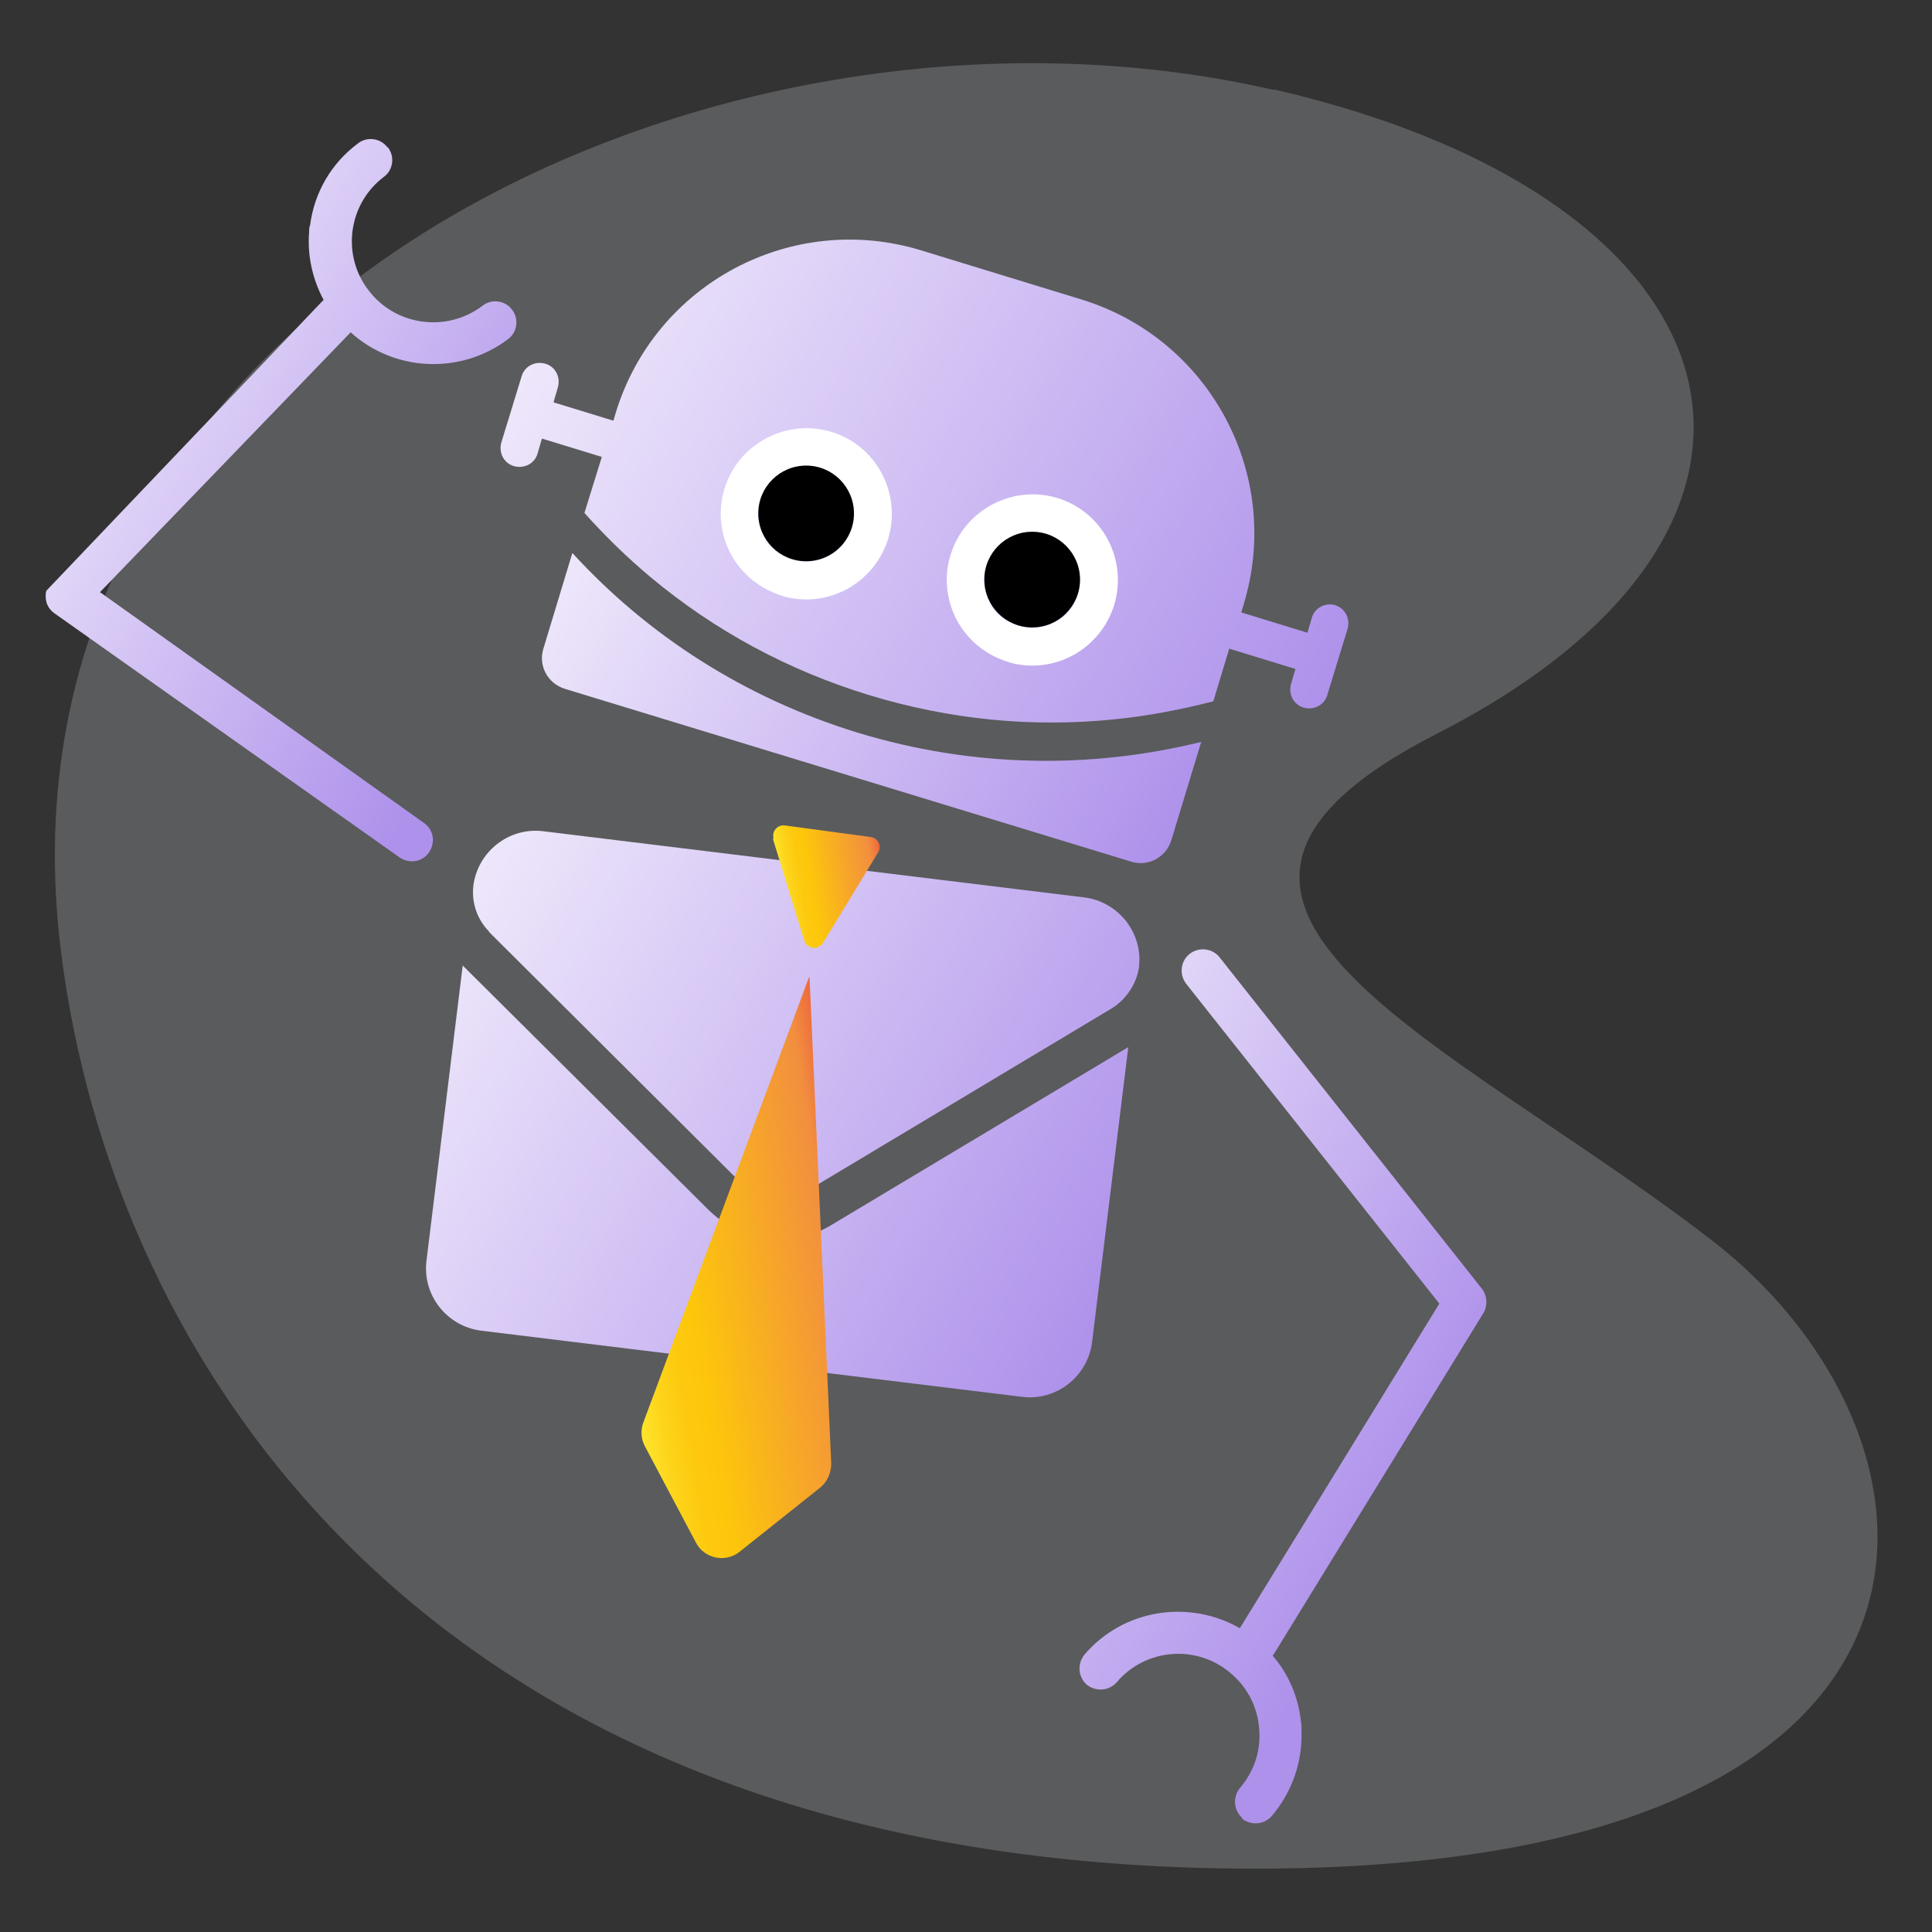 <svg xmlns="http://www.w3.org/2000/svg" xmlns:xlink="http://www.w3.org/1999/xlink" viewBox="0 0 400 400"><rect x="0" y="0" width="400" height="400" fill="#333333" stroke="none"/><defs><linearGradient id="linear-gradient" x1="113.3" y1="78.4" x2="246.9" y2="109.3" gradientTransform="rotate(17 4.587 117.657)" gradientUnits="userSpaceOnUse"><stop offset="0" stop-color="#eee7fb"/><stop offset="1" stop-color="#ae91eb"/></linearGradient><linearGradient id="linear-gradient-2" x1="97.4" y1="25.8" x2="270.5" y2="65.8" xlink:href="#linear-gradient"/><linearGradient id="linear-gradient-3" x1="73.1" y1="163.9" x2="226" y2="212.6" gradientTransform="rotate(12.3 -40.626 267.72)" xlink:href="#linear-gradient"/><linearGradient id="linear-gradient-4" x1="361.8" y1="49.4" x2="435.7" y2="146.3" gradientTransform="scale(1 -1) rotate(-82.7 105.264 -.012)" xlink:href="#linear-gradient"/><linearGradient id="linear-gradient-5" x1="327.1" y1="451.4" x2="237.6" y2="385.1" gradientTransform="scale(-1 1) rotate(-66.5 -137.851 519.613)" xlink:href="#linear-gradient"/><linearGradient id="linear-gradient-6" x1="172.5" y1="189.8" x2="194" y2="189.8" gradientTransform="rotate(-9.3 132.853 253.374)" gradientUnits="userSpaceOnUse"><stop offset="0" stop-color="#fff23a"/><stop offset="0" stop-color="#fee52c"/><stop offset=".1" stop-color="#fdd41a"/><stop offset=".2" stop-color="#fdc90e"/><stop offset=".3" stop-color="#fdc60b"/><stop offset=".9" stop-color="#f28f3f"/><stop offset="1" stop-color="#ed693c"/></linearGradient><linearGradient id="linear-gradient-7" x1="125.7" y1="266.5" x2="175.3" y2="266.5" xlink:href="#linear-gradient-6"/><style>.cls-2{fill:#fff}.cls-11{display:none}</style></defs><g id="Layer_1"><g style="opacity:.2"><path d="M263.6 18.6C147.5-8.1-3.9 63.8 12.6 196.8c10.5 85 75.5 186.7 238.8 190s157.3-88.2 102.9-130.1c-54.4-41.9-125.8-69.5-56.8-104.8 83.5-42.6 65.9-110.4-33.8-133.4Z" style="fill:#f6f8fe"/></g><path d="m118.5 114.5-6 19.8c-1.1 3.5.9 7.2 4.4 8.3l117.3 35.8c3.5 1.1 7.2-.9 8.3-4.4l6.2-20.4c-22.7 5.6-47.1 5.4-71.1-1.9-23.5-7.2-43.5-20.2-59-37.1Z" style="fill:url(#linear-gradient)"/><path d="M276.5 125.3c-2.1-.6-4.3.5-4.9 2.6l-.9 3.1-13.7-4.2.5-1.7c8.1-26.7-6.9-54.9-33.6-63.1l-33.3-10.2c-26.7-8.1-54.9 6.9-63.1 33.6l-.5 1.7-12.4-3.8.9-3.1c.6-2.1-.5-4.3-2.6-4.9s-4.3.5-4.9 2.6l-4.2 13.7c-.6 2.1.5 4.3 2.6 4.9 2.1.6 4.3-.5 4.9-2.6l.9-3.1 12.4 3.8-3.6 11.6c4.2 4.7 8.8 9.2 13.7 13.3 13.3 11.1 28.5 19.3 45.2 24.4 16.7 5.1 33.9 6.8 51.1 5 6.8-.7 13.6-2 20.2-3.7l3.3-10.9 13.7 4.2-.9 3.1c-.6 2.1.5 4.3 2.6 4.9 2.1.6 4.3-.5 4.9-2.6l4.2-13.7c.6-2.1-.5-4.3-2.6-4.9Z" style="fill:url(#linear-gradient-2)"/><path d="M158.9 256.5c-4.5-.5-8.7-2.6-12.2-6l-50.9-50.6-7.5 61.1c-.9 7.1 4.2 13.6 11.3 14.5l112 13.7c7.1.9 13.6-4.2 14.5-11.3l7.5-61.1-61.6 36.9c-4.2 2.5-8.8 3.4-13.2 2.8Zm-57.7-63.6 51.7 51.5c3.9 3.9 10.1 4.7 14.8 1.8l62.6-37.5c2.8-1.8 5-4.9 5.5-8.4.9-7.1-4.2-13.6-11.3-14.5l-112-13.7c-7.1-.9-13.6 4.2-14.5 11.3-.4 3.5.8 7 3.3 9.5Z" style="fill:url(#linear-gradient-3)"/><path d="M257.2 376.4c-1.8-1.6-2-4.3-.5-6.2 2.9-3.4 4.4-7.7 4-12.2-.3-4.5-2.4-8.6-5.8-11.5-7-6.1-17.7-5.3-23.7 1.8-1.6 1.8-4.3 2-6.2.5-1.8-1.6-2-4.3-.5-6.2 8.1-9.5 21.7-11.5 32.2-5.5l41.3-67.2-52.4-66.2c-1.5-1.9-1.2-4.7.7-6.2s4.7-1.2 6.2.7l54.3 68.6c.5.6.8 1.4.9 2.2s0 2-.6 2.9l-43.2 70.3c-.1.2-.3.4-.4.6 3.2 3.7 5.2 8.3 5.8 13.2s.1.9.1 1.4c.5 6.8-1.7 13.4-6.1 18.6-1.6 1.8-4.3 2-6.2.5Z" style="fill:url(#linear-gradient-4)"/><path d="M80.3 30.5c1.5 1.9 1.1 4.7-.8 6.1-3.6 2.7-5.9 6.7-6.5 11.1-.6 4.5.6 8.9 3.3 12.4 5.6 7.4 16.2 8.8 23.6 3.2 1.9-1.5 4.7-1.1 6.1.8 1.5 1.9 1.1 4.7-.8 6.1-9.9 7.5-23.7 6.7-32.6-1.4l-51.9 53.8 67.1 47.8c2 1.4 2.4 4.1 1 6.1s-4.1 2.4-6.1 1L11.3 127c-.7-.5-1.2-1.1-1.5-1.8s-.5-1.9-.2-2.9l56.9-59.7.5-.5c-2.3-4.3-3.4-9.2-3-14.1 0-.5 0-.9.2-1.4.9-6.8 4.4-12.8 9.9-16.9 1.9-1.5 4.7-1.1 6.1.8Z" style="fill:url(#linear-gradient-5)"/><path d="m160 173.6 6.5 21.1c.5 1.8 2.9 2.1 3.9.5l11.4-18.7c.8-1.3 0-3-1.5-3.2l-17.8-2.4c-1.6-.2-2.8 1.3-2.3 2.8Z" style="fill:url(#linear-gradient-6)"/><path d="m167.6 202.3 4.5 100.7c0 1.9-.8 3.8-2.3 5l-16.7 13.3c-2.9 2.3-7.3 1.4-9-1.9l-10.6-20c-.8-1.5-.9-3.3-.3-4.9l34.3-92.2Z" style="fill:url(#linear-gradient-7)"/><path class="cls-2" d="M208.7 137h-.1c-4.5-1.4-8.2-4.4-10.5-8.6-2.2-4.2-2.7-9-1.3-13.5 2.8-9.3 12.8-14.6 22.1-11.8 9.3 2.8 14.6 12.7 11.8 22.1-1.4 4.5-4.4 8.2-8.6 10.5-4.1 2.2-8.9 2.7-13.3 1.4Zm7.8-26.5c-5.2-1.5-10.7 1.4-12.3 6.6-.8 2.5-.5 5.2.7 7.6s3.3 4 5.9 4.8c2.5.8 5.2.5 7.6-.7 2.3-1.2 4-3.3 4.8-5.9l3.7 1.1-3.7-1.1c1.6-5.2-1.4-10.8-6.6-12.4Z"/><circle cx="213.7" cy="120" r="9.9"/><path class="cls-2" d="M161.9 123.3h-.1c-4.5-1.4-8.2-4.4-10.5-8.6-2.2-4.2-2.7-9-1.3-13.5 2.8-9.3 12.8-14.6 22.1-11.8 9.3 2.8 14.6 12.7 11.8 22.1-1.4 4.5-4.4 8.2-8.6 10.5-4.1 2.2-8.9 2.7-13.3 1.4Zm7.8-26.5c-5.2-1.5-10.7 1.4-12.3 6.6-.8 2.5-.5 5.2.7 7.6s3.3 4 5.9 4.8c2.5.8 5.2.5 7.6-.7 2.3-1.2 4-3.3 4.8-5.9l3.7 1.1-3.7-1.1c1.6-5.2-1.4-10.8-6.6-12.4Z"/><circle cx="166.9" cy="106.3" r="9.9"/></g></svg>